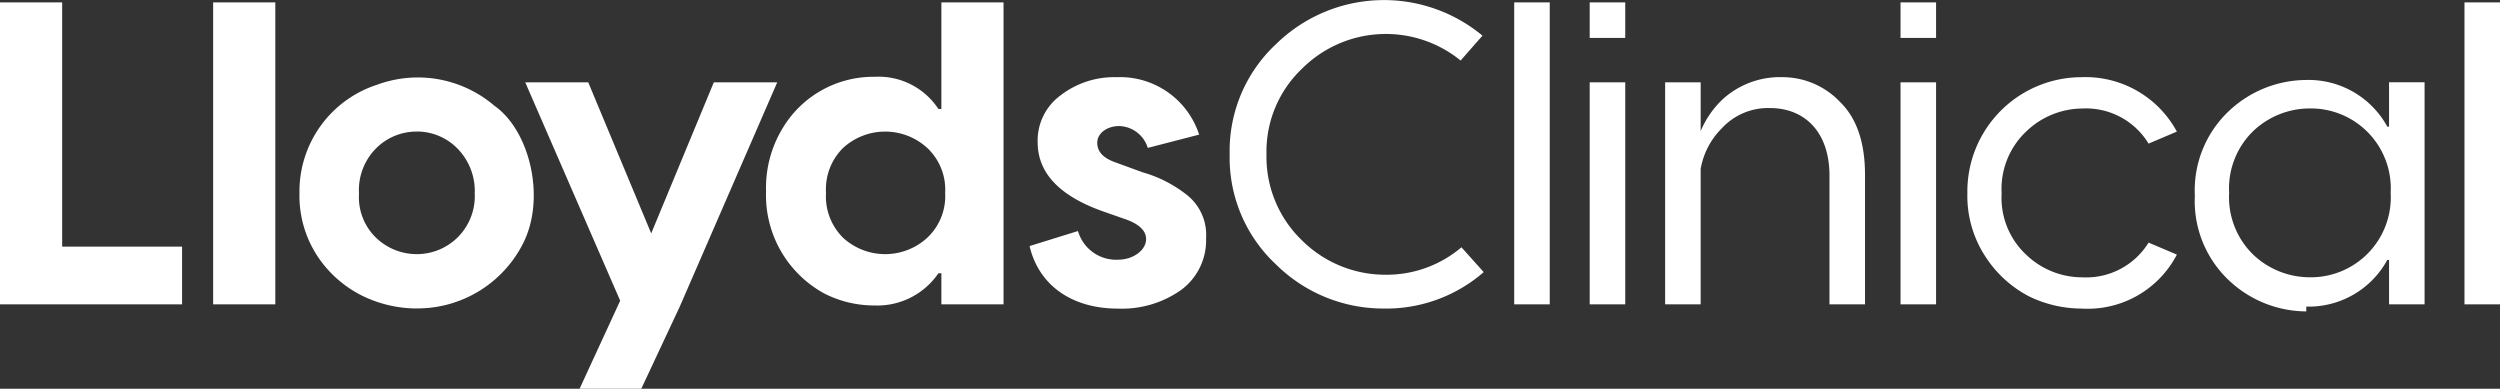 <svg xmlns="http://www.w3.org/2000/svg" id="Layer_1" width="206.655" height="32.133" viewBox="0 0 206.655 32.133"><rect x="0" y="0" width="206.655" height="32.133" fill="#333333" stroke="none"/><path id="Path_1" data-name="Path 1" d="M5.139.53V20.718h9.911V25.49H0V.53Z" transform="translate(0 -0.332)" fill="#fff"></path><rect id="Rectangle_75" data-name="Rectangle 75" width="5.139" height="24.96" transform="translate(17.619 0.198)" fill="#fff"></rect><path id="Path_2" data-name="Path 2" d="M77.145,21.891a4.719,4.719,0,0,0-3.366,1.38,4.883,4.883,0,0,0-1.417,3.755,4.643,4.643,0,0,0,1.417,3.649,4.837,4.837,0,0,0,3.366,1.347,4.787,4.787,0,0,0,4.783-5,5.015,5.015,0,0,0-1.454-3.755,4.685,4.685,0,0,0-3.329-1.38m0,14.627a10.3,10.3,0,0,1-4.39-.991A9.515,9.515,0,0,1,69,32.3a9.091,9.091,0,0,1-1.56-5.278,9.273,9.273,0,0,1,6.409-9,9.733,9.733,0,0,1,9.705,1.736c2.94,2.056,4.287,7.686,2.338,11.441a9.794,9.794,0,0,1-8.747,5.311" transform="translate(-42.685 -11.015)" fill="#fff"></path><path id="Path_3" data-name="Path 3" d="M128.694,31.017l5.176-12.487h5.242L131.05,37.081l-3.175,6.776h-5.1l3.355-7.275L118.28,18.53h5.209Z" transform="translate(-74.864 -11.725)" fill="#fff"></path><path id="Path_4" data-name="Path 4" d="M178.892,19.992a5.149,5.149,0,0,0,6.945,0,4.727,4.727,0,0,0,1.487-3.718,4.727,4.727,0,0,0-1.487-3.718,5.149,5.149,0,0,0-6.945,0,4.8,4.8,0,0,0-1.417,3.718,4.8,4.8,0,0,0,1.417,3.718m8.119-10.652V.53h5.139V25.49h-5.139V22.921h-.246a6.111,6.111,0,0,1-5.286,2.661,9.073,9.073,0,0,1-4.129-.98,9.252,9.252,0,0,1-4.831-8.472,9.467,9.467,0,0,1,1.4-5.249,8.735,8.735,0,0,1,7.561-4.2,5.918,5.918,0,0,1,5.286,2.661h.246Z" transform="translate(-109.195 -0.332)" fill="#fff"></path><path id="Path_5" data-name="Path 5" d="M245.882,22.116l-4.251,1.1a2.545,2.545,0,0,0-2.371-1.806c-.954,0-1.806.565-1.806,1.38,0,.745.5,1.274,1.523,1.63l2.232.815a10.522,10.522,0,0,1,3.575,1.806,4.205,4.205,0,0,1,1.666,3.649,5.089,5.089,0,0,1-2.089,4.287,8.47,8.47,0,0,1-5.2,1.523c-3.825,0-6.552-1.949-7.3-5.172l4-1.241a3.281,3.281,0,0,0,3.293,2.371c1.31,0,2.338-.815,2.338-1.7,0-.672-.532-1.2-1.56-1.593l-2.125-.745c-3.505-1.274-5.278-3.153-5.278-5.667a4.624,4.624,0,0,1,1.912-3.895,7.248,7.248,0,0,1,4.6-1.487,6.873,6.873,0,0,1,6.835,4.746" transform="translate(-146.753 -10.99)" fill="#fff"></path><path id="Path_6" data-name="Path 6" d="M296.077,20.428l1.843,2.056a12.278,12.278,0,0,1-8.321,3.01,12.606,12.606,0,0,1-8.853-3.649,12.059,12.059,0,0,1-3.825-9.1,12.059,12.059,0,0,1,3.825-9.1,12.748,12.748,0,0,1,17.072-.708l-1.806,2.056a9.8,9.8,0,0,0-13.108.672,9.453,9.453,0,0,0-2.94,7.084,9.583,9.583,0,0,0,2.94,7.117,9.766,9.766,0,0,0,6.908,2.834,9.555,9.555,0,0,0,6.269-2.268" transform="translate(-175.274 0.01)" fill="#fff"></path><rect id="Rectangle_76" data-name="Rectangle 76" width="2.936" height="24.96" transform="translate(125.168 0.198)" fill="#fff"></rect><path id="Path_7" data-name="Path 7" d="M358,7.137h2.937V25.49H358ZM358,.53h2.937V3.466H358Z" transform="translate(-226.592 -0.332)" fill="#fff"></path><path id="Path_8" data-name="Path 8" d="M384.534,17.364a6.569,6.569,0,0,1,4.922,2.056c1.38,1.347,2.056,3.366,2.056,6.02v10.7h-2.937V25.516c0-3.685-2.107-5.6-4.919-5.6a5.206,5.206,0,0,0-3.972,1.663,6.268,6.268,0,0,0-1.758,3.366V36.139H374.99V17.789h2.937v4.034a7.745,7.745,0,0,1,1.806-2.621,7.046,7.046,0,0,1,4.853-1.843" transform="translate(-237.346 -10.984)" fill="#fff"></path><path id="Path_9" data-name="Path 9" d="M428,7.137h2.937V25.49H428ZM428,.53h2.937V3.466H428Z" transform="translate(-270.898 -0.332)" fill="#fff"></path><path id="Path_10" data-name="Path 10" d="M452.506,17.357a8.582,8.582,0,0,1,7.862,4.5l-2.338.991a6.053,6.053,0,0,0-5.491-2.9,6.738,6.738,0,0,0-4.6,1.876,6.526,6.526,0,0,0-2.056,5.135,6.429,6.429,0,0,0,2.056,5.1,6.684,6.684,0,0,0,4.6,1.843,6.061,6.061,0,0,0,5.491-2.87l2.338.991a8.3,8.3,0,0,1-7.862,4.463,10,10,0,0,1-4.32-.991,9.491,9.491,0,0,1-3.612-3.259,9.149,9.149,0,0,1-1.523-5.278,9.451,9.451,0,0,1,9.456-9.6" transform="translate(-280.424 -10.978)" fill="#fff"></path><path id="Path_11" data-name="Path 11" d="M499.133,32.466a6.793,6.793,0,0,0,4.676,1.843,6.607,6.607,0,0,0,6.658-6.978,6.607,6.607,0,0,0-6.658-6.978,6.8,6.8,0,0,0-4.676,1.843,6.615,6.615,0,0,0-2.019,5.135,6.615,6.615,0,0,0,2.019,5.135m4.357,4.665a9.375,9.375,0,0,1-6.376-2.551,9,9,0,0,1-2.834-7.015,9.006,9.006,0,0,1,2.834-7.015A9.375,9.375,0,0,1,503.49,18a7.413,7.413,0,0,1,6.7,3.861h.143V18.191h2.936V36.544h-2.936V32.873h-.143a7.409,7.409,0,0,1-6.7,3.861" transform="translate(-312.849 -11.389)" fill="#fff"></path><rect id="Rectangle_77" data-name="Rectangle 77" width="2.936" height="24.96" transform="translate(203.719 0.198)" fill="#fff"></rect></svg>